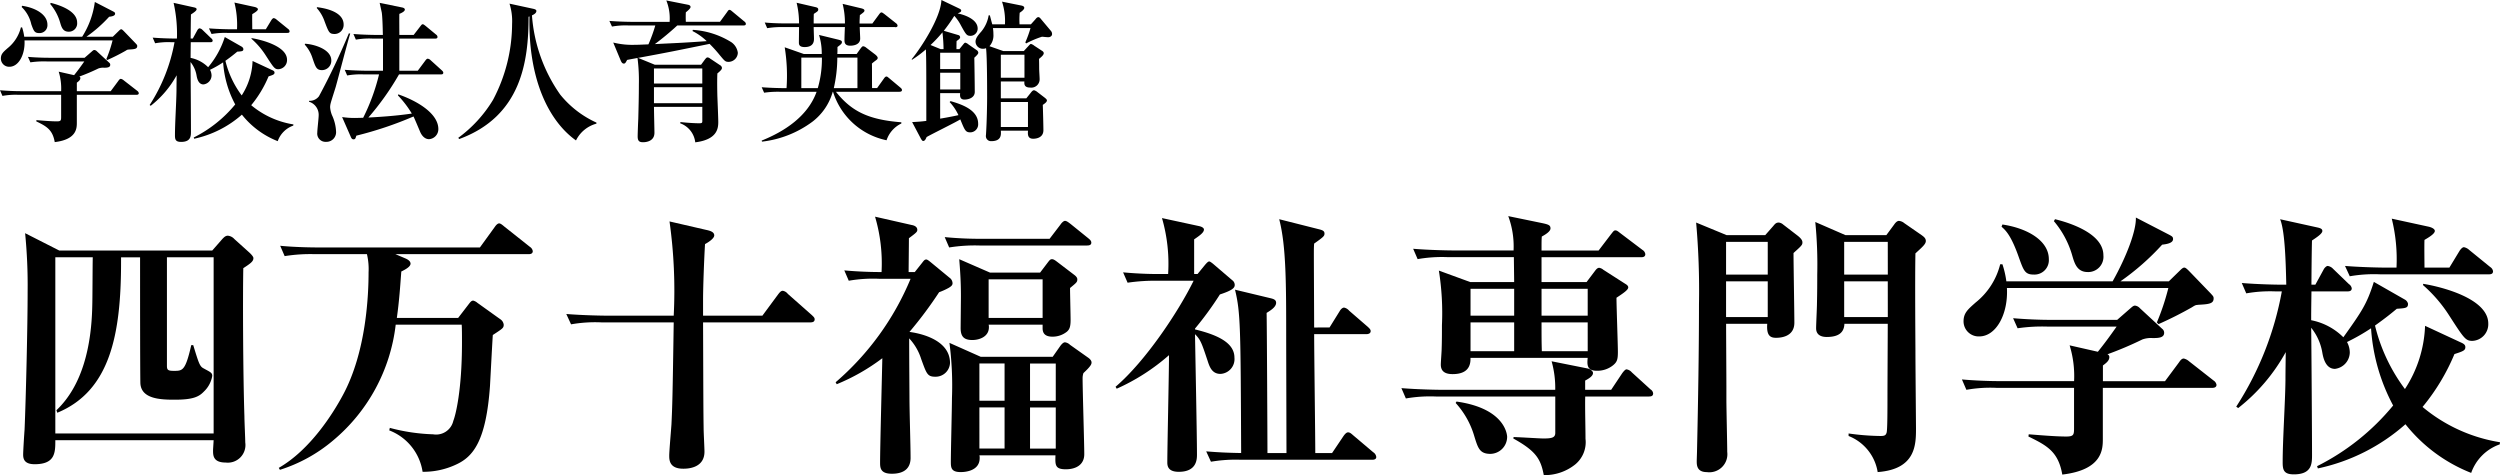 <svg xmlns="http://www.w3.org/2000/svg" xmlns:xlink="http://www.w3.org/1999/xlink" width="255" height="48.463" viewBox="0 0 255 48.463">
  <defs>
    <clipPath id="clip-path">
      <rect id="長方形_18" data-name="長方形 18" width="252.638" height="26.42"/>
    </clipPath>
    <clipPath id="clip-path-2">
      <rect id="長方形_19" data-name="長方形 19" width="107.31" height="14.524"/>
    </clipPath>
  </defs>
  <g id="グループ_177" data-name="グループ 177" transform="translate(-11.5 103.732)">
    <g id="グループ_7" data-name="グループ 7" transform="translate(3.5 -117.5)">
      <g id="グループ_4" data-name="グループ 4" transform="translate(10.362 35.812)">
        <g id="グループ_3" data-name="グループ 3" clip-path="url(#clip-path)">
          <path id="パス_24" data-name="パス 24" d="M22.455,4.908c-.058,2.768-.029,10.786.113,15.123,0,.428.086,2.281.086,2.652a1.8,1.8,0,0,1-2,2.054c-1.284,0-1.284-.742-1.284-1.227,0-.171.057-.913.057-1.054H3.281c0,1.254,0,2.452-2.111,2.452-1,0-1.17-.485-1.17-.97,0-.4.114-2.2.143-2.539C.285,18.061.456,10.786.456,7.334A54.345,54.345,0,0,0,.2,1.342L3.68,3.111H19.287l1-1.141c.257-.285.4-.371.6-.371a1.028,1.028,0,0,1,.656.342L23,3.253c.257.228.486.485.486.628,0,.315-.23.513-1.027,1.027M19.429,3.8H14.665v11.07c0,.428.114.515.712.515.886,0,1.171,0,1.77-2.626h.2c.542,1.769.656,2.141,1,2.341.713.4.941.455.941.8a2.854,2.854,0,0,1-.856,1.6c-.513.541-1.141.827-2.968.827-1.426,0-3.48-.057-3.509-1.741-.029-1.425-.029-9.585-.029-12.781H9.986V4.28c0,7.39-1.113,13.153-6.505,15.379L3.395,19.4c2.683-2.539,3.567-6.618,3.653-10.585C7.076,8.1,7.076,4.594,7.1,3.8H3.281V21.77H19.429Z" transform="translate(0 0.398)"/>
          <path id="パス_25" data-name="パス 25" d="M45.586,3.71H32.005l1,.428c.485.2.543.428.543.542,0,.344-.657.657-.943.8-.114,1.485-.2,2.911-.456,4.738H38.4l1.141-1.485c.114-.143.228-.285.4-.285a1.052,1.052,0,0,1,.427.228l2.312,1.655a.779.779,0,0,1,.371.571c0,.344-.114.4-1.113,1.055-.057.827-.258,4.68-.287,5.193-.4,5.62-1.71,7.219-3.452,8.017a7.822,7.822,0,0,1-3.423.742,5.39,5.39,0,0,0-3.4-4.223l.057-.257a19.223,19.223,0,0,0,4.423.657,1.8,1.8,0,0,0,2.054-1.371c.228-.571.884-3.081.884-7.989,0-.656,0-1.455-.029-1.826H32.034a18.106,18.106,0,0,1-6.419,11.841,15.7,15.7,0,0,1-5.393,2.967l-.114-.2c3.224-1.854,5.536-5.563,6.505-7.361,2.453-4.479,2.653-10.414,2.653-12.582A6.59,6.59,0,0,0,29.1,3.71H23.788a16.585,16.585,0,0,0-3.081.2l-.456-1.055c1.712.172,3.738.172,4.051.172h16.32L42.133.943c.115-.171.287-.371.456-.371.144,0,.344.171.513.314L45.729,2.97a.63.63,0,0,1,.285.428c0,.285-.257.312-.428.312" transform="translate(5.966 0.17)"/>
          <path id="パス_26" data-name="パス 26" d="M67.6,10.718H56.676c.029,8.046.029,8.959.057,10.813,0,.4.086,2.025.086,2.368,0,1.741-1.826,1.741-2.168,1.741-1.426,0-1.426-.913-1.426-1.341,0-.485.2-2.74.227-3.2.087-1.854.115-2.71.23-10.385h-7.39a14.153,14.153,0,0,0-3.081.2l-.486-1.055c1.741.143,3.767.171,4.081.171h6.876A50.558,50.558,0,0,0,53.253.418l3.708.856c.4.086.856.2.856.571,0,.285-.513.656-.941.884-.086,1.371-.2,4.394-.2,5.621v1.683h6.049l1.626-2.2c.114-.141.257-.341.456-.341a.825.825,0,0,1,.513.314l2.453,2.168c.171.171.285.257.285.428,0,.285-.257.314-.456.314" transform="translate(12.675 0.124)"/>
          <path id="パス_27" data-name="パス 27" d="M71.557,24.638c0,.97-.542,1.626-1.911,1.626-1.141,0-1.2-.571-1.2-1.113,0-1.684.2-9.158.228-10.67a20.681,20.681,0,0,1-4.65,2.653l-.114-.2A28.107,28.107,0,0,0,71.557,6.378H68.332a14.338,14.338,0,0,0-3.081.2l-.456-1.055c1.255.113,2.539.17,3.8.17A16.786,16.786,0,0,0,67.932.044L71.7.9c.171.03.542.143.542.485,0,.2-.086.285-.856.856,0,.542-.029,2.967-.029,3.452h.628l.77-.97c.171-.227.257-.312.4-.312.114,0,.285.143.428.255l1.94,1.6a.715.715,0,0,1,.314.571c0,.2-.143.312-.371.456a6.529,6.529,0,0,1-1,.456A40.875,40.875,0,0,1,71.442,11.8c.428.057,4.136.542,4.136,3.168a1.467,1.467,0,0,1-1.512,1.4c-.8,0-.884-.314-1.426-1.8a5.5,5.5,0,0,0-1.227-2.112c0,2.027.029,5.621.029,5.935,0,1.569.114,4.936.114,6.249M85.736,2.3,86.85.843c.113-.171.313-.371.456-.371.17,0,.342.143.571.314l1.8,1.455c.171.144.314.258.314.458,0,.255-.257.285-.428.285H78.575a16.591,16.591,0,0,0-3.082.2l-.456-1.057a37.2,37.2,0,0,0,4.052.171Zm.314,12.04.8-1.141c.113-.143.284-.341.456-.341a.909.909,0,0,1,.513.257l1.854,1.312c.086.057.342.257.342.485,0,.171-.057.371-.827,1.084a1.609,1.609,0,0,0-.086.513c0,1.228.171,6.677.171,7.761s-.856,1.54-1.883,1.54c-1.114,0-1.084-.456-1.055-1.426H78.575a.875.875,0,0,1,.029.285c0,1.426-1.741,1.426-1.941,1.426-.97,0-1-.456-1-1.055,0-1.028.114-5.593.114-6.505a33.645,33.645,0,0,0-.257-5.62l3.2,1.425ZM84.766,5.749l.8-1.054c.2-.257.258-.314.428-.314.143,0,.315.114.571.314l1.684,1.284c.227.171.314.314.314.456,0,.285-.087.342-.742.884,0,.513.057,2.8.057,3.252,0,.714-.114.97-.372,1.2a2.341,2.341,0,0,1-1.483.512c-.77,0-1-.371-1-.856v-.371H79.517a.884.884,0,0,1,.029.257c0,1.027-1.057,1.312-1.684,1.312-.856,0-1.2-.342-1.2-1.225,0-.114.03-2.883.03-3.253,0-1.312-.058-2.339-.172-3.766l3.139,1.368Zm-6.19,13.068h2.567v-3.8H78.575Zm0,4.879h2.567V19.5H78.575Zm.941-13.323h5.507V6.435H79.517Zm6.848,4.65H83.74v3.8h2.624Zm0,4.48H83.74V23.7h2.624Z" transform="translate(18.961 0.013)"/>
          <path id="パス_28" data-name="パス 28" d="M94.292,5.861l.77-.941c.2-.228.314-.342.428-.342.086,0,.257.143.371.227l1.968,1.684a.6.6,0,0,1,.257.485c0,.285-.2.542-1.512.97a33.551,33.551,0,0,1-2.539,3.482v.084c2.6.629,4.022,1.485,4.022,2.883a1.51,1.51,0,0,1-1.426,1.655c-.856,0-1.113-.712-1.312-1.341-.6-1.8-.713-2.14-1.284-2.711.027,1.77.2,10.329.2,12.269,0,.456,0,1.77-1.854,1.77-1,0-1.171-.486-1.171-.943,0-1.569.172-9.214.172-10.956a21.053,21.053,0,0,1-5.336,3.423l-.114-.2c3.052-2.6,6.42-7.675,7.96-10.813H90.24a18.988,18.988,0,0,0-3.081.2L86.7,5.69c1.826.171,3.252.171,3.623.171h.97A16.8,16.8,0,0,0,90.667.154l3.824.827c.228.057.456.171.456.344,0,.312-.456.626-1,1V5.861Zm13.466,5.45,1.027-1.655c.114-.2.285-.371.458-.371a.907.907,0,0,1,.513.314l1.911,1.655c.143.141.285.255.285.428,0,.255-.257.312-.456.312h-5.307c0,1.913.114,10.415.114,12.127h1.712l1.113-1.655c.115-.171.314-.456.515-.456s.341.141.542.314l2.025,1.712a.667.667,0,0,1,.314.486c0,.255-.257.284-.428.284H98.742a14.948,14.948,0,0,0-3.081.2l-.485-1.057c1.4.114,2.225.143,3.566.171-.057-12.783-.057-14.323-.628-16.662l3.566.856c.372.086.628.171.628.485,0,.456-.655.827-.97,1.027.029.941.087,12.925.087,14.295h1.94c0-.371-.029-11.013-.029-11.469,0-5.821,0-9.643-.713-12.383L106.7,1.3c.342.087.542.171.542.428s-.086.342-1.055,1.027c-.029.315-.029.656-.029,1.141,0,1.171.029,6.364.029,7.42Z" transform="translate(25.494 0.046)"/>
          <path id="パス_29" data-name="パス 29" d="M133.665,18.4h-6.5c-.029,1.2.029,3.109.029,4.308a2.942,2.942,0,0,1-1.055,2.626,4.986,4.986,0,0,1-3.2,1.084c-.314-1.656-.8-2.455-3.109-3.737l.029-.144c.485,0,2.624.144,3.052.144.857,0,1.2-.087,1.2-.572V18.4H111.953a14.338,14.338,0,0,0-3.081.2l-.456-1.055c1.74.143,3.737.171,4.051.171h11.64a10.043,10.043,0,0,0-.371-2.91l3.71.742c.228.057.513.255.513.455,0,.315-.428.572-.8.772v.941h2.653L130.955,16c.114-.141.285-.371.428-.371a.908.908,0,0,1,.542.314l1.913,1.741a.524.524,0,0,1,.255.4c0,.285-.227.314-.428.314m-.8-14.209H122.709v2.54H127.3l.884-1.17c.086-.114.228-.287.4-.287a.857.857,0,0,1,.428.2L131.24,6.9c.2.114.314.228.314.371,0,.255-.513.6-1.2,1.054,0,.886.143,4.737.143,5.536,0,.772-.086,1.027-.513,1.371a2.569,2.569,0,0,1-1.626.542c-1.055,0-1-.656-.941-1.314H115.462c.057,1.428-1,1.655-1.826,1.655-.77,0-1.2-.284-1.2-.97,0-.257.086-1.368.086-1.6.029-.8.029-1.6.029-2.426a27.433,27.433,0,0,0-.314-5.563l3.2,1.17h4.48c0-.4-.029-2.2-.029-2.54H113.18a14.482,14.482,0,0,0-3.109.2l-.456-1.055c1.74.143,3.737.171,4.079.171h6.163A8.9,8.9,0,0,0,119.315,0l3.452.712c.685.144.856.23.856.543,0,.342-.628.685-.884.827-.029.285-.029.572-.029,1.426h5.821l1.284-1.683c.171-.2.257-.371.428-.371s.314.143.542.314l2.225,1.683a.588.588,0,0,1,.285.428c0,.287-.257.314-.428.314M117.517,24.252c-1.114,0-1.284-.572-1.656-1.769a8.586,8.586,0,0,0-1.911-3.425l.086-.143c5.079.713,5.165,3.51,5.165,3.594a1.738,1.738,0,0,1-1.683,1.741m2.4-16.835h-4.451v2.739h4.451Zm0,3.425h-4.451v2.94h4.451Zm7.5-3.425h-4.708v2.739h4.708Zm0,3.425h-4.708c0,1.455,0,1.913.029,2.94h4.68Z" transform="translate(32.165)"/>
          <path id="パス_30" data-name="パス 30" d="M141.533,3.655c0,1.142.086,6.106.086,7.106,0,1.539-1.6,1.539-1.883,1.539-.6,0-.97-.257-.884-1.425h-4.195c0,1,.029,5.477.029,6.39v1.369c0,.829.086,4.566.086,5.307A1.841,1.841,0,0,1,132.688,26c-1.027,0-1.027-.742-1.027-1.113,0-.171.029-.913.029-1.055.114-5.079.2-10.357.2-14.951A78.576,78.576,0,0,0,131.6.545l3.109,1.284h3.938l.827-.94c.228-.287.342-.344.571-.344a.82.82,0,0,1,.428.2l1.483,1.141c.4.314.485.515.485.685,0,.258-.086.342-.913,1.084m-2.624-1.141h-4.251V5.851h4.251Zm0,4.024h-4.251v3.651h4.251Zm15.064-2.853c-.056,2.453,0,9.528,0,9.872,0,1.512.057,7.56.057,7.96,0,1.655,0,4.193-3.908,4.479a4.766,4.766,0,0,0-2.967-3.68v-.257a24.974,24.974,0,0,0,3.252.257c.4,0,.542-.057.628-.344s.086-2.482.086-3.737c0-1.17.029-6.306.029-7.36h-4.422c-.029.913-.628,1.341-1.8,1.341-.515,0-1.085-.172-1.085-.886,0-.4.086-2.111.086-2.51.029-1.227.029-2.225.029-2.967a44.036,44.036,0,0,0-.2-5.364l3.081,1.341H151l.8-1.084c.057-.084.255-.371.485-.371a.978.978,0,0,1,.542.228L154.6,1.829c.228.171.428.314.428.6,0,.314-.371.628-1.057,1.256m-2.824-1.171H146.7V5.851h4.451Zm0,4.024H146.7v3.651h4.451Z" transform="translate(39.044 0.111)"/>
          <path id="パス_31" data-name="パス 31" d="M178.011,17.484H166.883v5.193c0,1.027,0,3.168-4.136,3.653-.4-2.34-1.569-2.967-3.453-3.881l.029-.227c1.084.084,2.74.227,3.824.227.8,0,.8-.2.8-.941V17.484h-7.9a13.8,13.8,0,0,0-3.081.2l-.456-1.057c1.341.115,2.71.172,4.051.172h7.39a10.628,10.628,0,0,0-.456-3.651l2.881.655c.685-.856,1.17-1.512,1.913-2.567h-7.019a17.262,17.262,0,0,0-3.081.171l-.458-1.027c1.342.114,2.711.171,4.052.171h6.562l1.341-1.171c.2-.17.314-.284.485-.284a.784.784,0,0,1,.485.257l2.282,2.111a.5.5,0,0,1,.2.4c0,.513-.571.542-1.17.542a2.564,2.564,0,0,0-1.055.143,35.7,35.7,0,0,1-3.566,1.513.289.289,0,0,1,.2.284c0,.4-.4.656-.656.857v1.6h6.334l1.4-1.883c.143-.2.285-.428.513-.428a1.228,1.228,0,0,1,.542.285l2.51,1.968a.64.64,0,0,1,.287.428c0,.285-.287.313-.456.313m-1.4-8.472c-.257.029-.257,0-.655.255a37.8,37.8,0,0,1-3.4,1.713l-.171-.171a24.045,24.045,0,0,0,1.17-3.509H157.1c.143,2.624-1.084,4.936-2.824,4.936a1.538,1.538,0,0,1-1.6-1.542c0-.856.456-1.227,1.227-1.913a7.191,7.191,0,0,0,2.51-3.907h.228a9.349,9.349,0,0,1,.4,1.74h10.842c1.428-2.539,2.426-5.193,2.369-6.505l3.423,1.769c.257.143.371.2.371.428,0,.4-.6.513-1.113.571a25.383,25.383,0,0,1-4.251,3.738h4.935l1.17-1.141c.2-.2.314-.258.4-.258.114,0,.228.086.485.342L177.9,7.869c.2.23.284.287.284.485,0,.542-.456.6-1.569.657M159.835,5.929c-.884,0-1.027-.4-1.483-1.655-.8-2.311-1.369-2.853-1.8-3.224l.086-.228c2.512.371,4.737,1.626,4.737,3.537a1.468,1.468,0,0,1-1.542,1.569m5.507-.257c-1.084,0-1.341-.884-1.569-1.653A9.41,9.41,0,0,0,161.891.481l.114-.2c1.512.371,4.935,1.455,4.935,3.681a1.557,1.557,0,0,1-1.6,1.71" transform="translate(45.244 0.033)"/>
          <path id="パス_32" data-name="パス 32" d="M200.962,23.224a4.746,4.746,0,0,0-2.91,2.91,16.052,16.052,0,0,1-6.705-4.965,19.657,19.657,0,0,1-8.93,4.507l-.086-.228a23.837,23.837,0,0,0,7.761-6.19,19.306,19.306,0,0,1-2.254-7.875,20.912,20.912,0,0,1-2.453,1.4,2.28,2.28,0,0,1,.284,1.084,1.716,1.716,0,0,1-1.512,1.655c-.97,0-1.2-1.17-1.284-1.626a5.483,5.483,0,0,0-1.141-2.567c.029,2.054.086,11.127.086,12.953,0,.884,0,2-1.854,2-1.027,0-1.141-.456-1.141-1.227,0-2.311.257-6.049.285-8.36,0-.4,0-.629.029-2.883a18.617,18.617,0,0,1-4.851,5.707l-.2-.143a32.169,32.169,0,0,0,4.651-11.756h-.628a13.979,13.979,0,0,0-3,.2l-.456-1.057c1.712.144,3.624.171,3.967.171h.571c-.057-2.767-.171-5.563-.628-6.675l3.88.856c.2.057.428.114.428.342,0,.285-.628.683-1.056.97-.029.713-.057,3.881-.057,4.507h.4l.856-1.569c.057-.114.257-.341.4-.341a.918.918,0,0,1,.542.284l1.626,1.569a.638.638,0,0,1,.287.428c0,.287-.258.314-.428.314h-3.681c-.029,2.084-.029,2.312-.029,2.94a6.364,6.364,0,0,1,3.281,1.74c1.913-2.682,2.4-3.395,3.111-5.65l3.2,1.827a.658.658,0,0,1,.285.4c0,.428-.2.458-1.141.515-.485.4-1.027.856-2.225,1.712a17.816,17.816,0,0,0,3.052,6.476,12.6,12.6,0,0,0,2.054-6.447l3.624,1.683c.257.114.485.228.485.485,0,.342-.228.428-1.113.713a21.229,21.229,0,0,1-3.253,5.392,16.294,16.294,0,0,0,7.9,3.6ZM199.85,5.877h-11.1a14.3,14.3,0,0,0-3.082.2l-.485-1.054c1.741.141,3.767.17,4.081.17h1.17A17.2,17.2,0,0,0,189.95.2l3.794.826c.23.057.6.2.6.429,0,.314-.769.742-1.055.913-.029.428,0,2.425,0,2.824h2.54l1.056-1.74c.086-.114.257-.342.428-.342a1.115,1.115,0,0,1,.542.285l2.14,1.74a.616.616,0,0,1,.285.428c0,.285-.228.315-.428.315m-1.683,6.789c-.685,0-.856-.257-2.368-2.6a14.361,14.361,0,0,0-2.654-3.082V6.847c1.8.284,6.648,1.482,6.648,4.051a1.7,1.7,0,0,1-1.626,1.769" transform="translate(51.647 0.059)"/>
        </g>
      </g>
      <g id="グループ_6" data-name="グループ 6" transform="translate(8 13.768)">
        <g id="グループ_5" data-name="グループ 5" transform="translate(0 0)" clip-path="url(#clip-path-2)">
          <path id="パス_33" data-name="パス 33" d="M13.9,9.627H7.837v2.829c0,.56,0,1.726-2.254,1.992-.218-1.276-.856-1.617-1.881-2.115l.014-.126c.591.047,1.494.126,2.084.126.436,0,.436-.109.436-.515V9.627H1.928a7.454,7.454,0,0,0-1.679.109L0,9.159c.731.062,1.477.095,2.208.095H6.236a5.789,5.789,0,0,0-.249-1.99l1.572.357c.373-.466.637-.825,1.041-1.4H4.774A9.409,9.409,0,0,0,3.1,6.314l-.249-.56c.73.062,1.477.093,2.208.093H8.631l.731-.637c.109-.095.171-.157.265-.157a.423.423,0,0,1,.263.14l1.245,1.151a.27.27,0,0,1,.109.218c0,.279-.311.3-.638.3a1.391,1.391,0,0,0-.574.078,19.6,19.6,0,0,1-1.945.823.158.158,0,0,1,.109.156c0,.218-.218.358-.358.467v.871H11.29l.762-1.027c.078-.109.156-.233.28-.233a.671.671,0,0,1,.294.156L14,9.221a.355.355,0,0,1,.156.233c0,.156-.156.172-.249.172m-.762-4.62c-.14.016-.14,0-.358.141a20.393,20.393,0,0,1-1.85.931l-.093-.092a13.053,13.053,0,0,0,.638-1.913H2.5c.078,1.43-.591,2.691-1.539,2.691a.839.839,0,0,1-.871-.84c0-.467.249-.668.668-1.041A3.926,3.926,0,0,0,2.13,2.752h.124a5.181,5.181,0,0,1,.218.949H8.382A8.753,8.753,0,0,0,9.673.155l1.866.965c.14.078.2.109.2.233,0,.218-.327.28-.607.311A13.82,13.82,0,0,1,8.817,3.7h2.691l.638-.622c.109-.109.171-.139.218-.139.062,0,.123.047.263.185l1.214,1.26c.109.124.156.156.156.265,0,.294-.249.327-.856.357M4,3.328c-.482,0-.56-.218-.808-.9A3.48,3.48,0,0,0,2.208.67L2.255.544c1.368.2,2.582.887,2.582,1.928A.8.8,0,0,1,4,3.328m3-.14c-.591,0-.731-.482-.856-.9A5.144,5.144,0,0,0,5.117.357L5.179.248c.823.2,2.689.794,2.689,2.006A.848.848,0,0,1,7,3.188" transform="translate(0 0.046)"/>
          <path id="パス_34" data-name="パス 34" d="M26.421,12.752a2.591,2.591,0,0,0-1.585,1.587,8.721,8.721,0,0,1-3.655-2.706,10.75,10.75,0,0,1-4.868,2.458l-.045-.126A12.993,12.993,0,0,0,20.5,10.592,10.54,10.54,0,0,1,19.267,6.3a11.017,11.017,0,0,1-1.337.761,1.237,1.237,0,0,1,.157.591.936.936,0,0,1-.825.9c-.529,0-.654-.637-.7-.886a3,3,0,0,0-.621-1.4c.016,1.119.045,6.065.045,7.06,0,.482,0,1.088-1.01,1.088-.559,0-.622-.249-.622-.669,0-1.259.14-3.3.156-4.557,0-.218,0-.341.016-1.57a10.148,10.148,0,0,1-2.644,3.111l-.109-.079a17.509,17.509,0,0,0,2.536-6.406h-.344a7.589,7.589,0,0,0-1.633.109l-.249-.576c.934.078,1.976.093,2.162.093h.311a14.369,14.369,0,0,0-.342-3.64L16.33.7c.109.031.232.062.232.187,0,.156-.341.373-.576.528-.014.389-.03,2.116-.03,2.458h.217l.467-.856c.031-.062.14-.187.218-.187a.5.5,0,0,1,.3.156l.886.855a.354.354,0,0,1,.157.233c0,.156-.14.172-.235.172h-2c-.016,1.135-.016,1.259-.016,1.6a3.458,3.458,0,0,1,1.787.949,8.928,8.928,0,0,0,1.7-3.08l1.743.995a.37.37,0,0,1,.153.218c0,.233-.108.249-.621.28-.265.218-.559.466-1.212.934a9.732,9.732,0,0,0,1.662,3.53A6.864,6.864,0,0,0,22.27,6.16l1.974.918c.14.061.265.123.265.265,0,.185-.124.232-.607.388a11.615,11.615,0,0,1-1.771,2.94,8.878,8.878,0,0,0,4.306,1.959ZM25.815,3.3H19.766a7.809,7.809,0,0,0-1.679.108l-.265-.574c.948.078,2.053.093,2.224.093h.638A9.456,9.456,0,0,0,20.42.2l2.067.451c.126.031.328.109.328.233,0,.171-.421.4-.576.5-.017.233,0,1.321,0,1.539h1.384l.574-.948c.047-.064.14-.188.235-.188a.609.609,0,0,1,.294.157l1.168.948a.335.335,0,0,1,.153.233c0,.156-.122.171-.232.171M24.9,7c-.373,0-.467-.139-1.291-1.415A7.851,7.851,0,0,0,22.161,3.9V3.827c.979.156,3.624.809,3.624,2.208A.927.927,0,0,1,24.9,7" transform="translate(3.492 0.06)"/>
          <path id="パス_35" data-name="パス 35" d="M25.749,7.086c-.576,0-.668-.28-.995-1.244a3.734,3.734,0,0,0-.778-1.354l.016-.093c.808.031,2.689.513,2.689,1.71a.956.956,0,0,1-.932.98m1.4,1.649c-.077.265-.467,1.461-.528,1.71a1.7,1.7,0,0,0-.062.419,2.69,2.69,0,0,0,.187.809,4.384,4.384,0,0,1,.42,1.679A.983.983,0,0,1,26.138,14.4a.842.842,0,0,1-.887-.949c0-.279.14-1.477.14-1.726a1.4,1.4,0,0,0-.98-1.416v-.092a1.184,1.184,0,0,0,1.011-.467A70.279,70.279,0,0,0,28.47,3.337l.14.017c-.265.84-1.245,4.619-1.463,5.381M27.056,3.4c-.576,0-.622-.123-1.058-1.275A3.938,3.938,0,0,0,25.2.757l.017-.093c.481.062,2.72.342,2.72,1.773a.928.928,0,0,1-.886.963M37.863,7.522H33.587a27.585,27.585,0,0,1-3.126,4.4c1.478-.079,2.955-.188,4.432-.406a10.532,10.532,0,0,0-1.415-1.85l.031-.109c1.85.638,4.09,1.913,4.09,3.546a1.022,1.022,0,0,1-.949,1.026c-.574,0-.855-.622-.9-.731-.109-.248-.56-1.337-.685-1.585a37.309,37.309,0,0,1-5.831,1.958c-.095.3-.109.373-.3.373-.124,0-.2-.093-.265-.249l-.887-2.022a8.645,8.645,0,0,0,1.307.093c.217,0,.481-.016.839-.016A20.592,20.592,0,0,0,31.55,7.522H29.978a7.727,7.727,0,0,0-1.679.109l-.249-.576c.949.078,2.037.093,2.208.093h1.695V3.868H30.865a7.711,7.711,0,0,0-1.679.109L28.937,3.4c.932.079,2.037.095,2.208.095h.794c-.017-.887-.047-1.835-.109-2.27-.032-.157-.187-.856-.218-1L33.9.694c.078.017.281.064.281.218,0,.2-.4.373-.56.436-.016.342,0,1.835,0,2.147h1.461l.685-.887c.109-.14.156-.2.233-.2.093,0,.156.062.3.171l1.072.886a.307.307,0,0,1,.14.235c0,.156-.14.171-.233.171H33.618V7.148H35.5l.777-1.043c.064-.092.156-.185.235-.185a.5.5,0,0,1,.3.156l1.15,1.041c.078.078.14.14.14.233,0,.156-.124.171-.233.171" transform="translate(7.113 0.067)"/>
          <path id="パス_36" data-name="パス 36" d="M48.054,14.238c-2.691-1.914-4.883-6.1-4.743-12.644l-.093.031c0,4.51-.716,10.14-7.076,12.473l-.093-.124A13.323,13.323,0,0,0,39.594,10.1a16.627,16.627,0,0,0,1.944-7.729A5.917,5.917,0,0,0,41.274.287l2.442.529c.124.032.3.078.3.218,0,.249-.327.389-.451.451a16.064,16.064,0,0,0,2.877,8.072,10.083,10.083,0,0,0,3.7,2.862v.109a3.263,3.263,0,0,0-2.084,1.71" transform="translate(10.695 0.085)"/>
          <path id="パス_37" data-name="パス 37" d="M61.625,2.587H54.86a28.151,28.151,0,0,1-2.286,1.9c2.5-.124,2.784-.124,5.288-.3a5.832,5.832,0,0,0-1.447-1.027l.031-.124A8.41,8.41,0,0,1,60.382,4.3a1.564,1.564,0,0,1,.654,1.072A.958.958,0,0,1,60.1,6.3c-.342,0-.4-.079-.918-.7a13.41,13.41,0,0,0-1.027-1.135c-3.53.716-3.919.808-7.293,1.43l1.71.7h4.712l.389-.529c.171-.218.218-.218.28-.218a.433.433,0,0,1,.248.109l1.027.685a.36.36,0,0,1,.187.265c0,.109-.031.218-.467.574-.016.373-.031,1.01,0,2.3.016.42.093,2.27.093,2.645,0,.651-.093,1.8-2.348,2.082a2.343,2.343,0,0,0-1.539-1.944l.031-.124c.559.062,1.368.124,1.928.124.3,0,.3-.078.3-.265V10.89h-4.93c0,.482.047,2.317.047,2.644,0,.963-1.043.963-1.166.963-.358,0-.545-.109-.545-.591,0-.28.047-1.524.062-1.773.03-1.166.061-2.363.061-3.531a17.889,17.889,0,0,0-.14-2.7c-.17.031-.917.171-1.057.2-.171.311-.2.373-.342.373-.156,0-.233-.141-.3-.28l-.777-1.866a7.991,7.991,0,0,0,2.208.232c.327,0,.576-.014,1.384-.047a15.843,15.843,0,0,0,.7-1.927H49.884A7.727,7.727,0,0,0,48.2,2.7l-.265-.577c.948.079,2.053.095,2.224.095h3.919A4.92,4.92,0,0,0,53.741.036L55.933.47c.093.017.28.062.28.235,0,.154-.31.4-.481.543a9.641,9.641,0,0,0,0,.965h3.483l.731-1c.093-.14.14-.218.249-.218.078,0,.187.093.279.171L61.7,2.181a.337.337,0,0,1,.156.235c0,.154-.14.171-.233.171M57.411,6.972h-4.93V8.511h4.93Zm0,1.913h-4.93v1.633h4.93Z" transform="translate(14.223 0.01)"/>
          <path id="パス_38" data-name="パス 38" d="M73.975,9.3H67.49c1.586,1.99,3.3,2.845,6.671,3.109v.124a2.9,2.9,0,0,0-1.508,1.71A7.261,7.261,0,0,1,67.194,9.3h-.031a5.828,5.828,0,0,1-2.068,3.047,10.658,10.658,0,0,1-5.148,2.037l-.031-.109c2.286-.918,4.7-2.456,5.6-4.975H61.86a9.737,9.737,0,0,0-1.695.093l-.249-.56c.949.078,2.053.092,2.224.092h.311a18,18,0,0,0-.187-4.166l1.944.683h1.835A6.306,6.306,0,0,0,65.764,3.5l1.975.482c.311.078.358.139.358.248s0,.171-.451.5c0,.406,0,.545-.016.716H69.6l.389-.545c.109-.139.187-.248.28-.248a.593.593,0,0,1,.3.139L71.5,5.5c.093.078.249.218.249.342s-.109.2-.2.265a4.836,4.836,0,0,0-.389.311c.016.4,0,2.146.016,2.5h.513l.7-.978c.062-.095.156-.2.249-.2s.14.062.28.171l1.15.963c.109.095.156.156.156.25,0,.139-.14.171-.249.171M73.523,2.7H69.916c0,.156.047,1.01.047,1.166,0,.73-.9.73-1.01.73-.593,0-.593-.357-.593-.621,0-.2.031-1.136.048-1.275H65.219c0,.185.031.995.031,1.166,0,.233,0,.871-.949.871-.59,0-.59-.3-.59-.482,0-.233.016-1.323.016-1.555H62.155a9.029,9.029,0,0,0-1.679.109l-.249-.577c.948.093,2.037.093,2.208.093h1.291A8.886,8.886,0,0,0,63.478.216l1.881.436c.2.045.325.092.325.248s-.045.187-.45.451c-.016.156-.016.839-.016.979h3.189a7.99,7.99,0,0,0-.235-2l1.883.45c.327.078.342.171.342.233,0,.109-.047.156-.467.466-.016.359-.031.545-.031.856h1.306l.685-.932c.093-.124.156-.2.249-.2.078,0,.187.095.28.157l1.2.948a.348.348,0,0,1,.156.235c0,.154-.14.171-.249.171M63.959,5.814V8.923h1.68a10.623,10.623,0,0,0,.42-3.109Zm5.724,0H67.63a14.117,14.117,0,0,1-.358,3.109h2.411Z" transform="translate(17.776 0.064)"/>
          <path id="パス_39" data-name="パス 39" d="M78.1,5.878c.016.654.047,2.893.047,3.5,0,.56-.576.778-1.057.778-.5,0-.451-.436-.436-.654H74.617v2.6c.109-.016,1.027-.171,1.866-.357a5.1,5.1,0,0,0-.9-1.338l.095-.093c.948.28,2.814.825,2.814,2.3a.818.818,0,0,1-.778.887c-.5,0-.574-.171-1.041-1.323-.529.327-2.971,1.524-3.437,1.8a2,2,0,0,1-.123.248.288.288,0,0,1-.235.157c-.076,0-.171-.141-.232-.25l-.887-1.679c.731-.047.87-.047,1.446-.123,0-5.165,0-6.361-.045-7.294a11.15,11.15,0,0,1-1.432,1.072V6.018c.949-1.15,2.955-4.23,3.017-6.018l1.819.87c.093.047.2.109.2.2,0,.171-.156.2-.358.3.2.031,2.037.434,2.037,1.539a.74.74,0,0,1-.714.747c-.4,0-.467-.109-1-1.074a4.314,4.314,0,0,0-.669-.963A16.979,16.979,0,0,1,74.99,3.141l1.477.436a.234.234,0,0,1,.187.218c0,.14-.156.249-.358.388-.016.141-.016.716-.016.825h.3l.342-.419c.124-.156.187-.235.265-.235a.766.766,0,0,1,.31.171l.871.607a.336.336,0,0,1,.14.249c0,.124-.187.3-.4.5M74.85,3.3a13.556,13.556,0,0,1-1.214,1.291l1.027.419h.3A15.8,15.8,0,0,0,74.85,3.3M76.67,5.38H74.617V7.044H76.67Zm0,2.038H74.617v1.71H76.67ZM85.7,3.794c-.124.016-.606-.048-.7-.048a9.89,9.89,0,0,0-1.617.686l-.078-.109a11.681,11.681,0,0,0,.529-1.463H80a3.888,3.888,0,0,1,.048.622,1.664,1.664,0,0,1-.4,1.229l1.415.5h2.084l.5-.545c.078-.077.156-.185.233-.185a.926.926,0,0,1,.341.185l.762.5c.078.047.2.124.2.265,0,.171-.233.373-.481.576,0,.156.014.249.014.995,0,.156.047.9.047,1.043a.85.85,0,0,1-.963.887c-.638,0-.607-.389-.591-.622H80.806V10.03h2.6l.436-.545c.109-.139.218-.28.358-.28a.928.928,0,0,1,.341.188l.747.574c.109.095.218.171.218.28,0,.171-.265.342-.42.451.017.436.062,2.115.062,2.582,0,.871-.934.871-1.041.871-.576,0-.56-.453-.529-.825H80.806c.031.419.062,1.072-.979,1.072a.515.515,0,0,1-.545-.545c0-.077.016-.139.016-.218.078-1.212.109-3.016.109-3.637,0-1.1,0-4.153-.109-5.086a.715.715,0,0,1-.311.062.744.744,0,0,1-.762-.716c0-.358.249-.654.591-1.043a3.438,3.438,0,0,0,.747-1.648h.124c.078.28.154.607.249.918h1.29a6.31,6.31,0,0,0-.3-2.317l1.99.4c.14.032.28.093.28.233s-.2.327-.467.5a8.613,8.613,0,0,0-.016,1.183H83.87l.45-.5c.064-.079.172-.235.312-.235.109,0,.2.109.263.188l1.043,1.244a.479.479,0,0,1,.093.3c0,.2-.2.3-.327.311M83.216,5.582H80.806V7.93h2.411Zm.358,4.821H80.806v2.551h2.768Z" transform="translate(21.279 0)"/>
        </g>
      </g>
    </g>
  </g>
</svg>
